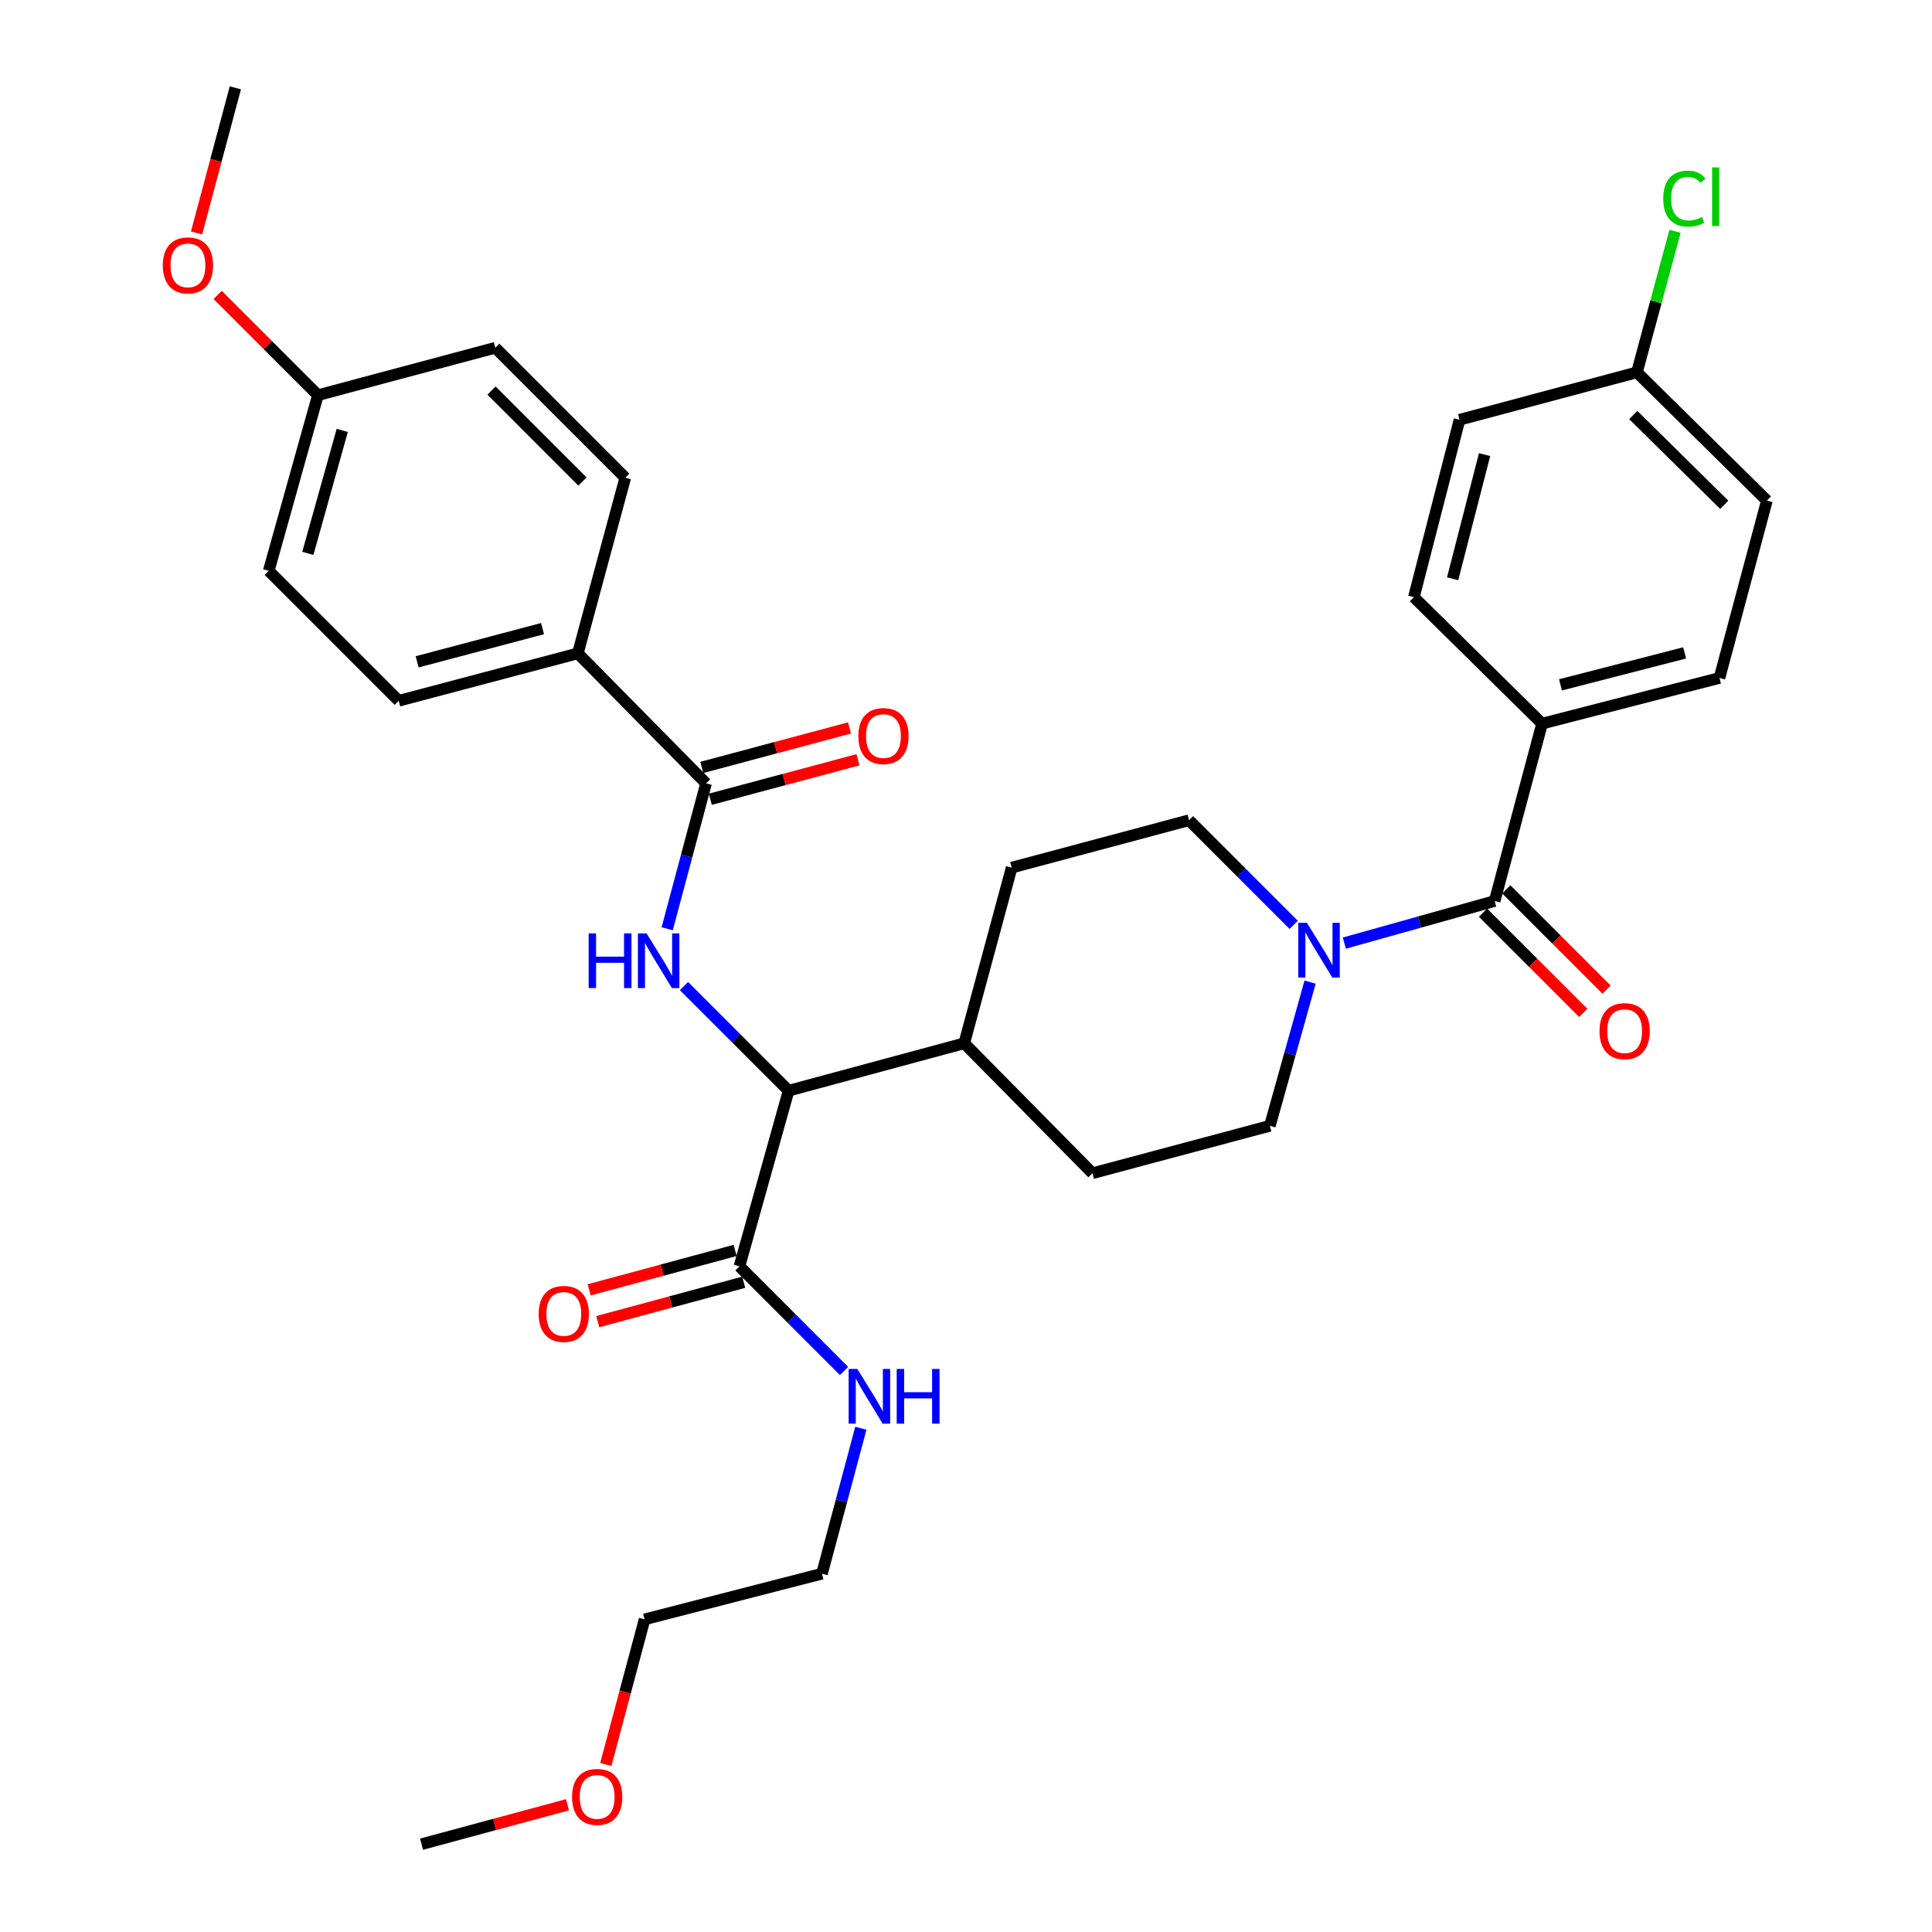 <?xml version='1.0' encoding='iso-8859-1'?>
<svg version='1.1' baseProfile='full'
              xmlns='http://www.w3.org/2000/svg'
                      xmlns:rdkit='http://www.rdkit.org/xml'
                      xmlns:xlink='http://www.w3.org/1999/xlink'
                  xml:space='preserve'
width='1000px' height='1000px' viewBox='0 0 1000 1000'>
<!-- END OF HEADER -->
<rect style='opacity:1.0;fill:#FFFFFF;stroke:none' width='1000' height='1000' x='0' y='0'> </rect>
<path class='bond-0' d='M 798.182,374.548 L 889.997,350.907' style='fill:none;fill-rule:evenodd;stroke:#000000;stroke-width:6px;stroke-linecap:butt;stroke-linejoin:miter;stroke-opacity:1' />
<path class='bond-0' d='M 807.701,354.485 L 871.972,337.937' style='fill:none;fill-rule:evenodd;stroke:#000000;stroke-width:6px;stroke-linecap:butt;stroke-linejoin:miter;stroke-opacity:1' />
<path class='bond-1' d='M 798.182,374.548 L 731.817,309.093' style='fill:none;fill-rule:evenodd;stroke:#000000;stroke-width:6px;stroke-linecap:butt;stroke-linejoin:miter;stroke-opacity:1' />
<path class='bond-2' d='M 798.182,374.548 L 773.632,466.363' style='fill:none;fill-rule:evenodd;stroke:#000000;stroke-width:6px;stroke-linecap:butt;stroke-linejoin:miter;stroke-opacity:1' />
<path class='bond-3' d='M 678.101,508.343 L 667.688,545.536' style='fill:none;fill-rule:evenodd;stroke:#0000FF;stroke-width:6px;stroke-linecap:butt;stroke-linejoin:miter;stroke-opacity:1' />
<path class='bond-3' d='M 667.688,545.536 L 657.276,582.728' style='fill:none;fill-rule:evenodd;stroke:#000000;stroke-width:6px;stroke-linecap:butt;stroke-linejoin:miter;stroke-opacity:1' />
<path class='bond-4' d='M 695.826,488.154 L 734.729,477.258' style='fill:none;fill-rule:evenodd;stroke:#0000FF;stroke-width:6px;stroke-linecap:butt;stroke-linejoin:miter;stroke-opacity:1' />
<path class='bond-4' d='M 734.729,477.258 L 773.632,466.363' style='fill:none;fill-rule:evenodd;stroke:#000000;stroke-width:6px;stroke-linecap:butt;stroke-linejoin:miter;stroke-opacity:1' />
<path class='bond-5' d='M 669.608,478.704 L 642.53,451.627' style='fill:none;fill-rule:evenodd;stroke:#0000FF;stroke-width:6px;stroke-linecap:butt;stroke-linejoin:miter;stroke-opacity:1' />
<path class='bond-5' d='M 642.53,451.627 L 615.452,424.549' style='fill:none;fill-rule:evenodd;stroke:#000000;stroke-width:6px;stroke-linecap:butt;stroke-linejoin:miter;stroke-opacity:1' />
<path class='bond-6' d='M 767.602,472.393 L 793.549,498.341' style='fill:none;fill-rule:evenodd;stroke:#000000;stroke-width:6px;stroke-linecap:butt;stroke-linejoin:miter;stroke-opacity:1' />
<path class='bond-6' d='M 793.549,498.341 L 819.497,524.289' style='fill:none;fill-rule:evenodd;stroke:#FF0000;stroke-width:6px;stroke-linecap:butt;stroke-linejoin:miter;stroke-opacity:1' />
<path class='bond-6' d='M 779.662,460.333 L 805.609,486.281' style='fill:none;fill-rule:evenodd;stroke:#000000;stroke-width:6px;stroke-linecap:butt;stroke-linejoin:miter;stroke-opacity:1' />
<path class='bond-6' d='M 805.609,486.281 L 831.557,512.229' style='fill:none;fill-rule:evenodd;stroke:#FF0000;stroke-width:6px;stroke-linecap:butt;stroke-linejoin:miter;stroke-opacity:1' />
<path class='bond-7' d='M 889.997,350.907 L 914.547,259.092' style='fill:none;fill-rule:evenodd;stroke:#000000;stroke-width:6px;stroke-linecap:butt;stroke-linejoin:miter;stroke-opacity:1' />
<path class='bond-8' d='M 731.817,309.093 L 755.449,217.278' style='fill:none;fill-rule:evenodd;stroke:#000000;stroke-width:6px;stroke-linecap:butt;stroke-linejoin:miter;stroke-opacity:1' />
<path class='bond-8' d='M 751.879,299.572 L 768.421,235.302' style='fill:none;fill-rule:evenodd;stroke:#000000;stroke-width:6px;stroke-linecap:butt;stroke-linejoin:miter;stroke-opacity:1' />
<path class='bond-9' d='M 313.554,913.299 L 323.597,875.74' style='fill:none;fill-rule:evenodd;stroke:#FF0000;stroke-width:6px;stroke-linecap:butt;stroke-linejoin:miter;stroke-opacity:1' />
<path class='bond-9' d='M 323.597,875.74 L 333.64,838.18' style='fill:none;fill-rule:evenodd;stroke:#000000;stroke-width:6px;stroke-linecap:butt;stroke-linejoin:miter;stroke-opacity:1' />
<path class='bond-10' d='M 293.736,934.142 L 255.96,944.344' style='fill:none;fill-rule:evenodd;stroke:#FF0000;stroke-width:6px;stroke-linecap:butt;stroke-linejoin:miter;stroke-opacity:1' />
<path class='bond-10' d='M 255.96,944.344 L 218.184,954.545' style='fill:none;fill-rule:evenodd;stroke:#000000;stroke-width:6px;stroke-linecap:butt;stroke-linejoin:miter;stroke-opacity:1' />
<path class='bond-11' d='M 380.508,647.218 L 342.728,657.42' style='fill:none;fill-rule:evenodd;stroke:#000000;stroke-width:6px;stroke-linecap:butt;stroke-linejoin:miter;stroke-opacity:1' />
<path class='bond-11' d='M 342.728,657.42 L 304.948,667.622' style='fill:none;fill-rule:evenodd;stroke:#FF0000;stroke-width:6px;stroke-linecap:butt;stroke-linejoin:miter;stroke-opacity:1' />
<path class='bond-11' d='M 384.954,663.683 L 347.174,673.885' style='fill:none;fill-rule:evenodd;stroke:#000000;stroke-width:6px;stroke-linecap:butt;stroke-linejoin:miter;stroke-opacity:1' />
<path class='bond-11' d='M 347.174,673.885 L 309.394,684.087' style='fill:none;fill-rule:evenodd;stroke:#FF0000;stroke-width:6px;stroke-linecap:butt;stroke-linejoin:miter;stroke-opacity:1' />
<path class='bond-12' d='M 382.731,655.451 L 409.804,682.527' style='fill:none;fill-rule:evenodd;stroke:#000000;stroke-width:6px;stroke-linecap:butt;stroke-linejoin:miter;stroke-opacity:1' />
<path class='bond-12' d='M 409.804,682.527 L 436.877,709.604' style='fill:none;fill-rule:evenodd;stroke:#0000FF;stroke-width:6px;stroke-linecap:butt;stroke-linejoin:miter;stroke-opacity:1' />
<path class='bond-13' d='M 382.731,655.451 L 408.182,564.545' style='fill:none;fill-rule:evenodd;stroke:#000000;stroke-width:6px;stroke-linecap:butt;stroke-linejoin:miter;stroke-opacity:1' />
<path class='bond-14' d='M 445.576,739.261 L 435.515,776.9' style='fill:none;fill-rule:evenodd;stroke:#0000FF;stroke-width:6px;stroke-linecap:butt;stroke-linejoin:miter;stroke-opacity:1' />
<path class='bond-14' d='M 435.515,776.9 L 425.455,814.54' style='fill:none;fill-rule:evenodd;stroke:#000000;stroke-width:6px;stroke-linecap:butt;stroke-linejoin:miter;stroke-opacity:1' />
<path class='bond-15' d='M 425.455,814.54 L 333.64,838.18' style='fill:none;fill-rule:evenodd;stroke:#000000;stroke-width:6px;stroke-linecap:butt;stroke-linejoin:miter;stroke-opacity:1' />
<path class='bond-16' d='M 299.093,338.182 L 206.369,362.732' style='fill:none;fill-rule:evenodd;stroke:#000000;stroke-width:6px;stroke-linecap:butt;stroke-linejoin:miter;stroke-opacity:1' />
<path class='bond-16' d='M 280.819,325.377 L 215.912,342.563' style='fill:none;fill-rule:evenodd;stroke:#000000;stroke-width:6px;stroke-linecap:butt;stroke-linejoin:miter;stroke-opacity:1' />
<path class='bond-17' d='M 299.093,338.182 L 323.634,247.277' style='fill:none;fill-rule:evenodd;stroke:#000000;stroke-width:6px;stroke-linecap:butt;stroke-linejoin:miter;stroke-opacity:1' />
<path class='bond-18' d='M 299.093,338.182 L 365.458,405.456' style='fill:none;fill-rule:evenodd;stroke:#000000;stroke-width:6px;stroke-linecap:butt;stroke-linejoin:miter;stroke-opacity:1' />
<path class='bond-19' d='M 345.329,480.735 L 355.393,443.096' style='fill:none;fill-rule:evenodd;stroke:#0000FF;stroke-width:6px;stroke-linecap:butt;stroke-linejoin:miter;stroke-opacity:1' />
<path class='bond-19' d='M 355.393,443.096 L 365.458,405.456' style='fill:none;fill-rule:evenodd;stroke:#000000;stroke-width:6px;stroke-linecap:butt;stroke-linejoin:miter;stroke-opacity:1' />
<path class='bond-20' d='M 354.026,510.39 L 381.104,537.467' style='fill:none;fill-rule:evenodd;stroke:#0000FF;stroke-width:6px;stroke-linecap:butt;stroke-linejoin:miter;stroke-opacity:1' />
<path class='bond-20' d='M 381.104,537.467 L 408.182,564.545' style='fill:none;fill-rule:evenodd;stroke:#000000;stroke-width:6px;stroke-linecap:butt;stroke-linejoin:miter;stroke-opacity:1' />
<path class='bond-21' d='M 367.661,413.694 L 405.88,403.475' style='fill:none;fill-rule:evenodd;stroke:#000000;stroke-width:6px;stroke-linecap:butt;stroke-linejoin:miter;stroke-opacity:1' />
<path class='bond-21' d='M 405.88,403.475 L 444.1,393.256' style='fill:none;fill-rule:evenodd;stroke:#FF0000;stroke-width:6px;stroke-linecap:butt;stroke-linejoin:miter;stroke-opacity:1' />
<path class='bond-21' d='M 363.255,397.218 L 401.474,386.998' style='fill:none;fill-rule:evenodd;stroke:#000000;stroke-width:6px;stroke-linecap:butt;stroke-linejoin:miter;stroke-opacity:1' />
<path class='bond-21' d='M 401.474,386.998 L 439.694,376.779' style='fill:none;fill-rule:evenodd;stroke:#FF0000;stroke-width:6px;stroke-linecap:butt;stroke-linejoin:miter;stroke-opacity:1' />
<path class='bond-22' d='M 206.369,362.732 L 139.095,295.458' style='fill:none;fill-rule:evenodd;stroke:#000000;stroke-width:6px;stroke-linecap:butt;stroke-linejoin:miter;stroke-opacity:1' />
<path class='bond-23' d='M 565.451,607.269 L 657.276,582.728' style='fill:none;fill-rule:evenodd;stroke:#000000;stroke-width:6px;stroke-linecap:butt;stroke-linejoin:miter;stroke-opacity:1' />
<path class='bond-24' d='M 565.451,607.269 L 499.087,540.004' style='fill:none;fill-rule:evenodd;stroke:#000000;stroke-width:6px;stroke-linecap:butt;stroke-linejoin:miter;stroke-opacity:1' />
<path class='bond-25' d='M 499.087,540.004 L 523.637,449.09' style='fill:none;fill-rule:evenodd;stroke:#000000;stroke-width:6px;stroke-linecap:butt;stroke-linejoin:miter;stroke-opacity:1' />
<path class='bond-26' d='M 499.087,540.004 L 408.182,564.545' style='fill:none;fill-rule:evenodd;stroke:#000000;stroke-width:6px;stroke-linecap:butt;stroke-linejoin:miter;stroke-opacity:1' />
<path class='bond-27' d='M 523.637,449.09 L 615.452,424.549' style='fill:none;fill-rule:evenodd;stroke:#000000;stroke-width:6px;stroke-linecap:butt;stroke-linejoin:miter;stroke-opacity:1' />
<path class='bond-28' d='M 323.634,247.277 L 256.37,180.003' style='fill:none;fill-rule:evenodd;stroke:#000000;stroke-width:6px;stroke-linecap:butt;stroke-linejoin:miter;stroke-opacity:1' />
<path class='bond-28' d='M 301.484,249.245 L 254.398,202.153' style='fill:none;fill-rule:evenodd;stroke:#000000;stroke-width:6px;stroke-linecap:butt;stroke-linejoin:miter;stroke-opacity:1' />
<path class='bond-29' d='M 164.545,204.544 L 256.37,180.003' style='fill:none;fill-rule:evenodd;stroke:#000000;stroke-width:6px;stroke-linecap:butt;stroke-linejoin:miter;stroke-opacity:1' />
<path class='bond-30' d='M 164.545,204.544 L 138.597,178.599' style='fill:none;fill-rule:evenodd;stroke:#000000;stroke-width:6px;stroke-linecap:butt;stroke-linejoin:miter;stroke-opacity:1' />
<path class='bond-30' d='M 138.597,178.599 L 112.649,152.655' style='fill:none;fill-rule:evenodd;stroke:#FF0000;stroke-width:6px;stroke-linecap:butt;stroke-linejoin:miter;stroke-opacity:1' />
<path class='bond-31' d='M 164.545,204.544 L 139.095,295.458' style='fill:none;fill-rule:evenodd;stroke:#000000;stroke-width:6px;stroke-linecap:butt;stroke-linejoin:miter;stroke-opacity:1' />
<path class='bond-31' d='M 177.152,222.778 L 159.336,286.419' style='fill:none;fill-rule:evenodd;stroke:#000000;stroke-width:6px;stroke-linecap:butt;stroke-linejoin:miter;stroke-opacity:1' />
<path class='bond-32' d='M 101.735,120.583 L 111.778,83.019' style='fill:none;fill-rule:evenodd;stroke:#FF0000;stroke-width:6px;stroke-linecap:butt;stroke-linejoin:miter;stroke-opacity:1' />
<path class='bond-32' d='M 111.778,83.019 L 121.821,45.455' style='fill:none;fill-rule:evenodd;stroke:#000000;stroke-width:6px;stroke-linecap:butt;stroke-linejoin:miter;stroke-opacity:1' />
<path class='bond-33' d='M 847.273,192.728 L 755.449,217.278' style='fill:none;fill-rule:evenodd;stroke:#000000;stroke-width:6px;stroke-linecap:butt;stroke-linejoin:miter;stroke-opacity:1' />
<path class='bond-34' d='M 847.273,192.728 L 857.128,156.222' style='fill:none;fill-rule:evenodd;stroke:#000000;stroke-width:6px;stroke-linecap:butt;stroke-linejoin:miter;stroke-opacity:1' />
<path class='bond-34' d='M 857.128,156.222 L 866.983,119.717' style='fill:none;fill-rule:evenodd;stroke:#00CC00;stroke-width:6px;stroke-linecap:butt;stroke-linejoin:miter;stroke-opacity:1' />
<path class='bond-35' d='M 847.273,192.728 L 914.547,259.092' style='fill:none;fill-rule:evenodd;stroke:#000000;stroke-width:6px;stroke-linecap:butt;stroke-linejoin:miter;stroke-opacity:1' />
<path class='bond-35' d='M 845.386,214.824 L 892.478,261.28' style='fill:none;fill-rule:evenodd;stroke:#000000;stroke-width:6px;stroke-linecap:butt;stroke-linejoin:miter;stroke-opacity:1' />
<path  class='atom-1' d='M 676.466 477.663
L 685.746 492.663
Q 686.666 494.143, 688.146 496.823
Q 689.626 499.503, 689.706 499.663
L 689.706 477.663
L 693.466 477.663
L 693.466 505.983
L 689.586 505.983
L 679.626 489.583
Q 678.466 487.663, 677.226 485.463
Q 676.026 483.263, 675.666 482.583
L 675.666 505.983
L 671.986 505.983
L 671.986 477.663
L 676.466 477.663
' fill='#0000FF'/>
<path  class='atom-3' d='M 827.906 533.717
Q 827.906 526.917, 831.266 523.117
Q 834.626 519.317, 840.906 519.317
Q 847.186 519.317, 850.546 523.117
Q 853.906 526.917, 853.906 533.717
Q 853.906 540.597, 850.506 544.517
Q 847.106 548.397, 840.906 548.397
Q 834.666 548.397, 831.266 544.517
Q 827.906 540.637, 827.906 533.717
M 840.906 545.197
Q 845.226 545.197, 847.546 542.317
Q 849.906 539.397, 849.906 533.717
Q 849.906 528.157, 847.546 525.357
Q 845.226 522.517, 840.906 522.517
Q 836.586 522.517, 834.226 525.317
Q 831.906 528.117, 831.906 533.717
Q 831.906 539.437, 834.226 542.317
Q 836.586 545.197, 840.906 545.197
' fill='#FF0000'/>
<path  class='atom-6' d='M 296.09 930.075
Q 296.09 923.275, 299.45 919.475
Q 302.81 915.675, 309.09 915.675
Q 315.37 915.675, 318.73 919.475
Q 322.09 923.275, 322.09 930.075
Q 322.09 936.955, 318.69 940.875
Q 315.29 944.755, 309.09 944.755
Q 302.85 944.755, 299.45 940.875
Q 296.09 936.995, 296.09 930.075
M 309.09 941.555
Q 313.41 941.555, 315.73 938.675
Q 318.09 935.755, 318.09 930.075
Q 318.09 924.515, 315.73 921.715
Q 313.41 918.875, 309.09 918.875
Q 304.77 918.875, 302.41 921.675
Q 300.09 924.475, 300.09 930.075
Q 300.09 935.795, 302.41 938.675
Q 304.77 941.555, 309.09 941.555
' fill='#FF0000'/>
<path  class='atom-8' d='M 278.816 680.081
Q 278.816 673.281, 282.176 669.481
Q 285.536 665.681, 291.816 665.681
Q 298.096 665.681, 301.456 669.481
Q 304.816 673.281, 304.816 680.081
Q 304.816 686.961, 301.416 690.881
Q 298.016 694.761, 291.816 694.761
Q 285.576 694.761, 282.176 690.881
Q 278.816 687.001, 278.816 680.081
M 291.816 691.561
Q 296.136 691.561, 298.456 688.681
Q 300.816 685.761, 300.816 680.081
Q 300.816 674.521, 298.456 671.721
Q 296.136 668.881, 291.816 668.881
Q 287.496 668.881, 285.136 671.681
Q 282.816 674.481, 282.816 680.081
Q 282.816 685.801, 285.136 688.681
Q 287.496 691.561, 291.816 691.561
' fill='#FF0000'/>
<path  class='atom-9' d='M 443.736 708.565
L 453.016 723.565
Q 453.936 725.045, 455.416 727.725
Q 456.896 730.405, 456.976 730.565
L 456.976 708.565
L 460.736 708.565
L 460.736 736.885
L 456.856 736.885
L 446.896 720.485
Q 445.736 718.565, 444.496 716.365
Q 443.296 714.165, 442.936 713.485
L 442.936 736.885
L 439.256 736.885
L 439.256 708.565
L 443.736 708.565
' fill='#0000FF'/>
<path  class='atom-9' d='M 464.136 708.565
L 467.976 708.565
L 467.976 720.605
L 482.456 720.605
L 482.456 708.565
L 486.296 708.565
L 486.296 736.885
L 482.456 736.885
L 482.456 723.805
L 467.976 723.805
L 467.976 736.885
L 464.136 736.885
L 464.136 708.565
' fill='#0000FF'/>
<path  class='atom-12' d='M 304.688 483.111
L 308.528 483.111
L 308.528 495.151
L 323.008 495.151
L 323.008 483.111
L 326.848 483.111
L 326.848 511.431
L 323.008 511.431
L 323.008 498.351
L 308.528 498.351
L 308.528 511.431
L 304.688 511.431
L 304.688 483.111
' fill='#0000FF'/>
<path  class='atom-12' d='M 334.648 483.111
L 343.928 498.111
Q 344.848 499.591, 346.328 502.271
Q 347.808 504.951, 347.888 505.111
L 347.888 483.111
L 351.648 483.111
L 351.648 511.431
L 347.768 511.431
L 337.808 495.031
Q 336.648 493.111, 335.408 490.911
Q 334.208 488.711, 333.848 488.031
L 333.848 511.431
L 330.168 511.431
L 330.168 483.111
L 334.648 483.111
' fill='#0000FF'/>
<path  class='atom-14' d='M 444.273 380.986
Q 444.273 374.186, 447.633 370.386
Q 450.993 366.586, 457.273 366.586
Q 463.553 366.586, 466.913 370.386
Q 470.273 374.186, 470.273 380.986
Q 470.273 387.866, 466.873 391.786
Q 463.473 395.666, 457.273 395.666
Q 451.033 395.666, 447.633 391.786
Q 444.273 387.906, 444.273 380.986
M 457.273 392.466
Q 461.593 392.466, 463.913 389.586
Q 466.273 386.666, 466.273 380.986
Q 466.273 375.426, 463.913 372.626
Q 461.593 369.786, 457.273 369.786
Q 452.953 369.786, 450.593 372.586
Q 448.273 375.386, 448.273 380.986
Q 448.273 386.706, 450.593 389.586
Q 452.953 392.466, 457.273 392.466
' fill='#FF0000'/>
<path  class='atom-26' d='M 84.271 137.359
Q 84.271 130.559, 87.631 126.759
Q 90.991 122.959, 97.271 122.959
Q 103.551 122.959, 106.911 126.759
Q 110.271 130.559, 110.271 137.359
Q 110.271 144.239, 106.871 148.159
Q 103.471 152.039, 97.271 152.039
Q 91.031 152.039, 87.631 148.159
Q 84.271 144.279, 84.271 137.359
M 97.271 148.839
Q 101.591 148.839, 103.911 145.959
Q 106.271 143.039, 106.271 137.359
Q 106.271 131.799, 103.911 128.999
Q 101.591 126.159, 97.271 126.159
Q 92.951 126.159, 90.591 128.959
Q 88.271 131.759, 88.271 137.359
Q 88.271 143.079, 90.591 145.959
Q 92.951 148.839, 97.271 148.839
' fill='#FF0000'/>
<path  class='atom-33' d='M 860.894 102.803
Q 860.894 95.763, 864.174 92.083
Q 867.494 88.363, 873.774 88.363
Q 879.614 88.363, 882.734 92.483
L 880.094 94.643
Q 877.814 91.643, 873.774 91.643
Q 869.494 91.643, 867.214 94.523
Q 864.974 97.363, 864.974 102.803
Q 864.974 108.403, 867.294 111.283
Q 869.654 114.163, 874.214 114.163
Q 877.334 114.163, 880.974 112.283
L 882.094 115.283
Q 880.614 116.243, 878.374 116.803
Q 876.134 117.363, 873.654 117.363
Q 867.494 117.363, 864.174 113.603
Q 860.894 109.843, 860.894 102.803
' fill='#00CC00'/>
<path  class='atom-33' d='M 886.174 86.643
L 889.854 86.643
L 889.854 117.003
L 886.174 117.003
L 886.174 86.643
' fill='#00CC00'/>
</svg>
